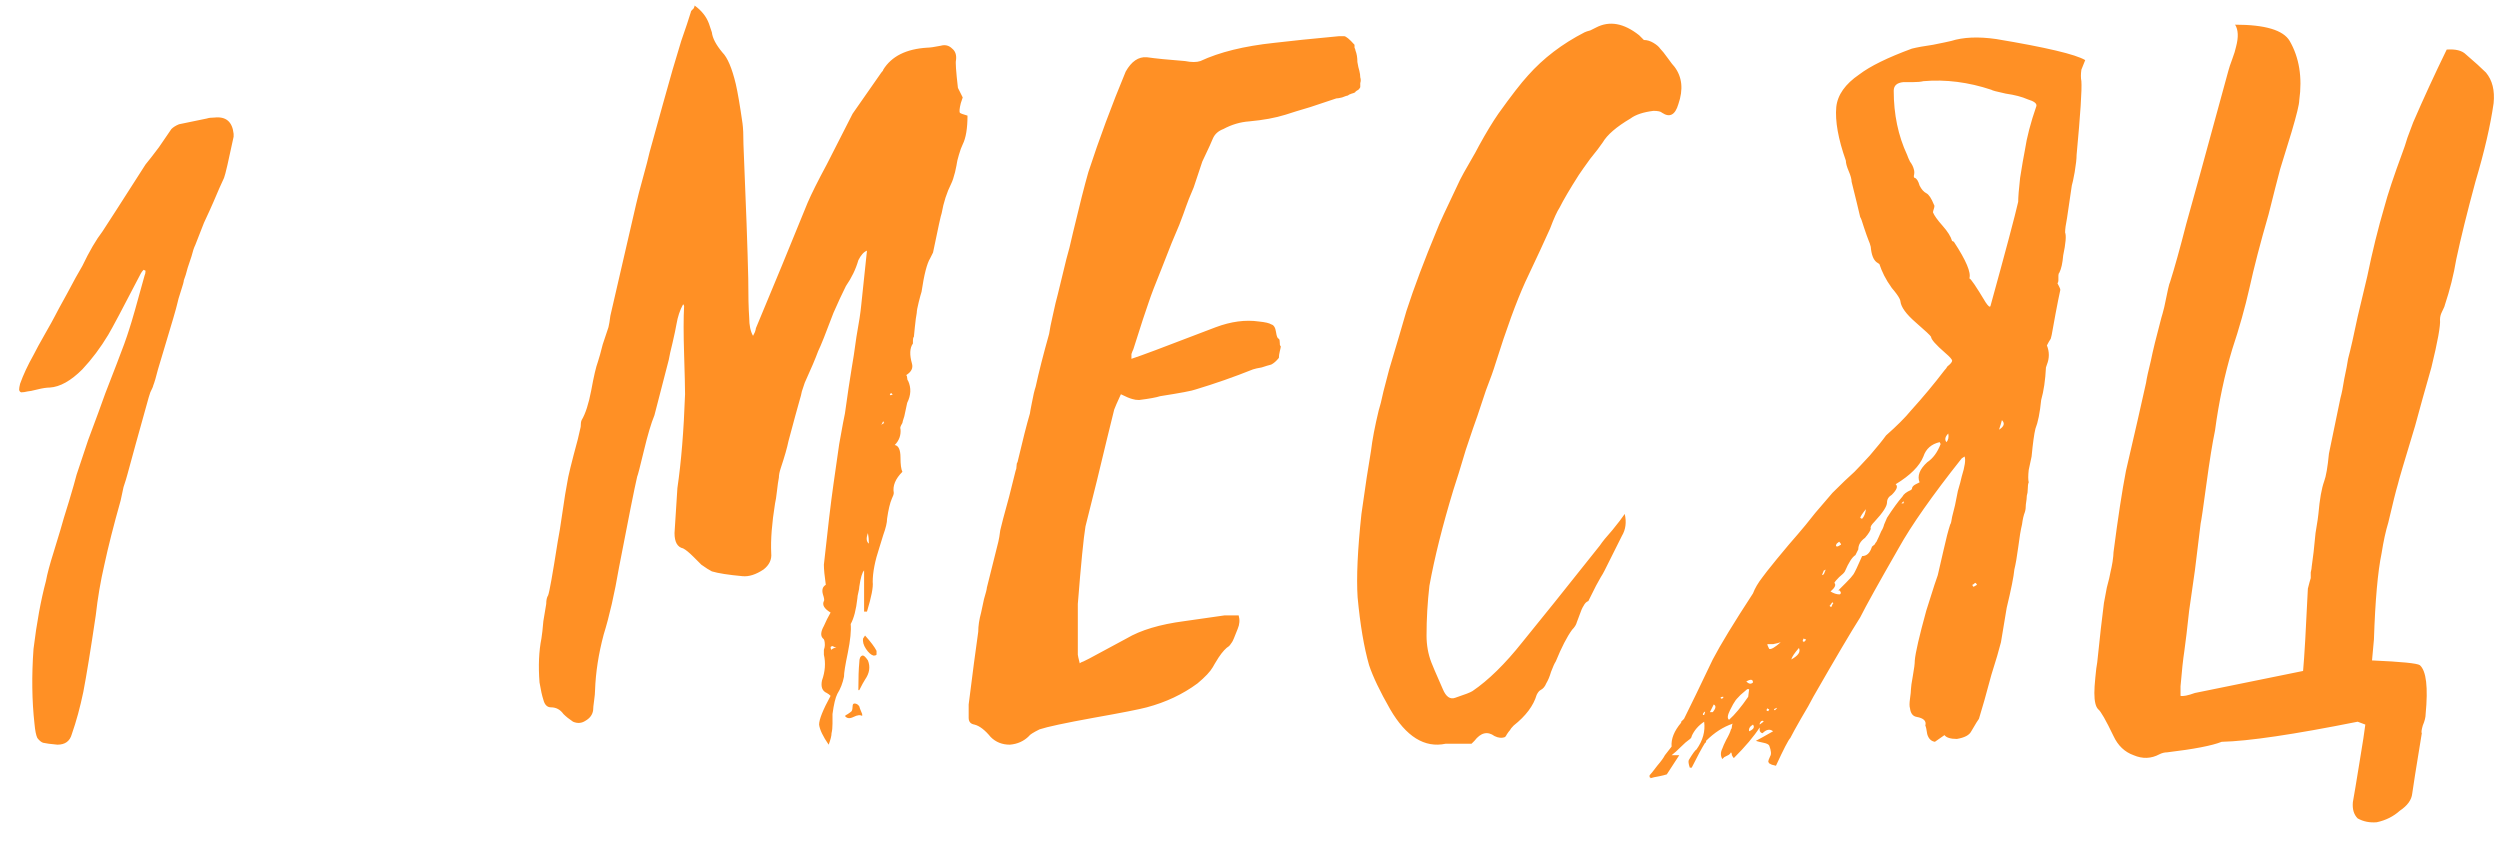 <?xml version="1.0" encoding="UTF-8"?> <svg xmlns="http://www.w3.org/2000/svg" width="47" height="16" viewBox="0 0 47 16" fill="none"><path d="M3.456 5.27C3.456 5.294 3.438 5.36 3.402 5.468C3.366 5.576 3.342 5.66 3.33 5.72C3.318 5.78 3.234 6.068 3.078 6.584C3.054 6.668 3.018 6.788 2.97 6.944C2.934 7.088 2.904 7.19 2.88 7.25C2.88 7.262 2.862 7.304 2.826 7.376C2.802 7.448 2.784 7.508 2.772 7.556C2.604 8.156 2.478 8.612 2.394 8.924C2.382 8.972 2.358 9.05 2.322 9.158C2.298 9.266 2.28 9.35 2.268 9.41C2.136 9.878 2.034 10.28 1.962 10.616C1.89 10.928 1.836 11.246 1.8 11.57C1.704 12.218 1.626 12.698 1.566 13.01C1.506 13.298 1.434 13.562 1.35 13.802C1.314 13.934 1.224 14 1.08 14C0.948 13.988 0.858 13.976 0.81 13.964C0.774 13.952 0.738 13.922 0.702 13.874C0.678 13.826 0.66 13.736 0.648 13.604C0.6 13.172 0.594 12.704 0.63 12.2C0.69 11.708 0.768 11.282 0.864 10.922C0.888 10.79 0.936 10.61 1.008 10.382C1.08 10.142 1.122 10.004 1.134 9.968C1.17 9.836 1.224 9.656 1.296 9.428C1.368 9.188 1.416 9.02 1.44 8.924L1.656 8.276C1.8 7.892 1.908 7.598 1.98 7.394C2.016 7.298 2.088 7.112 2.196 6.836C2.304 6.56 2.382 6.344 2.43 6.188C2.478 6.044 2.574 5.708 2.718 5.18C2.73 5.156 2.736 5.126 2.736 5.09L2.7 5.072C2.676 5.096 2.658 5.12 2.646 5.144C2.31 5.792 2.106 6.176 2.034 6.296C1.89 6.536 1.728 6.752 1.548 6.944C1.332 7.16 1.128 7.274 0.936 7.286C0.876 7.286 0.798 7.298 0.702 7.322C0.606 7.346 0.546 7.358 0.522 7.358C0.474 7.37 0.432 7.376 0.396 7.376C0.372 7.364 0.36 7.346 0.36 7.322C0.36 7.298 0.366 7.262 0.378 7.214C0.438 7.046 0.522 6.866 0.63 6.674C0.678 6.578 0.75 6.446 0.846 6.278C0.942 6.11 1.002 6.002 1.026 5.954C1.062 5.882 1.14 5.738 1.26 5.522C1.38 5.294 1.476 5.12 1.548 5C1.68 4.724 1.806 4.508 1.926 4.352C1.998 4.244 2.268 3.824 2.736 3.092C2.796 3.02 2.88 2.912 2.988 2.768C3.096 2.612 3.174 2.498 3.222 2.426C3.258 2.39 3.306 2.36 3.366 2.336C3.606 2.288 3.78 2.252 3.888 2.228C3.924 2.216 3.972 2.21 4.032 2.21C4.248 2.186 4.368 2.288 4.392 2.516V2.57C4.296 3.026 4.236 3.284 4.212 3.344C4.2 3.368 4.17 3.434 4.122 3.542C4.074 3.65 4.038 3.734 4.014 3.794C3.978 3.878 3.918 4.01 3.834 4.19C3.762 4.37 3.708 4.508 3.672 4.604C3.648 4.652 3.624 4.724 3.6 4.82C3.588 4.856 3.564 4.928 3.528 5.036C3.504 5.132 3.48 5.21 3.456 5.27ZM12.843 5.72C12.783 5.828 12.741 5.954 12.717 6.098C12.705 6.17 12.681 6.284 12.645 6.44C12.609 6.584 12.585 6.692 12.573 6.764C12.417 7.364 12.327 7.712 12.303 7.808C12.243 7.952 12.177 8.174 12.105 8.474C12.033 8.774 11.991 8.936 11.979 8.96C11.931 9.164 11.817 9.734 11.637 10.67C11.553 11.162 11.457 11.582 11.349 11.93C11.253 12.29 11.199 12.638 11.187 12.974C11.187 13.022 11.181 13.088 11.169 13.172C11.157 13.256 11.151 13.316 11.151 13.352C11.139 13.436 11.091 13.502 11.007 13.55C10.935 13.598 10.857 13.604 10.773 13.568C10.701 13.52 10.641 13.472 10.593 13.424C10.533 13.34 10.455 13.298 10.359 13.298C10.287 13.298 10.239 13.25 10.215 13.154C10.191 13.082 10.167 12.974 10.143 12.83C10.119 12.518 10.131 12.242 10.179 12.002C10.191 11.93 10.203 11.822 10.215 11.678C10.239 11.534 10.257 11.426 10.269 11.354C10.269 11.282 10.281 11.228 10.305 11.192C10.329 11.132 10.389 10.796 10.485 10.184C10.509 10.064 10.539 9.878 10.575 9.626C10.611 9.374 10.641 9.188 10.665 9.068C10.677 8.972 10.743 8.702 10.863 8.258C10.875 8.198 10.893 8.12 10.917 8.024C10.917 7.964 10.923 7.922 10.935 7.898C11.007 7.778 11.067 7.592 11.115 7.34C11.163 7.076 11.205 6.896 11.241 6.8C11.265 6.728 11.295 6.62 11.331 6.476C11.379 6.332 11.415 6.224 11.439 6.152C11.451 6.104 11.463 6.032 11.475 5.936C11.499 5.828 11.517 5.75 11.529 5.702C11.721 4.862 11.865 4.238 11.961 3.83C11.985 3.722 12.027 3.56 12.087 3.344C12.147 3.128 12.189 2.966 12.213 2.858C12.405 2.162 12.549 1.646 12.645 1.31C12.681 1.19 12.735 1.01 12.807 0.77C12.891 0.53 12.951 0.35 12.987 0.23C12.987 0.218 12.993 0.206 13.005 0.194C13.017 0.182 13.029 0.17 13.041 0.158C13.053 0.134 13.059 0.116 13.059 0.104C13.191 0.2 13.281 0.314 13.329 0.446L13.383 0.608C13.395 0.716 13.461 0.842 13.581 0.986C13.677 1.082 13.761 1.28 13.833 1.58C13.869 1.736 13.911 1.982 13.959 2.318C13.971 2.402 13.977 2.534 13.977 2.714C14.025 3.854 14.055 4.694 14.067 5.234C14.067 5.558 14.073 5.804 14.085 5.972C14.085 6.116 14.109 6.23 14.157 6.314C14.169 6.29 14.181 6.266 14.193 6.242C14.205 6.206 14.211 6.182 14.211 6.17C14.319 5.906 14.481 5.516 14.697 5C14.913 4.472 15.075 4.076 15.183 3.812C15.255 3.644 15.375 3.404 15.543 3.092C15.831 2.528 15.993 2.21 16.029 2.138C16.077 2.066 16.257 1.808 16.569 1.364C16.593 1.34 16.605 1.322 16.605 1.31C16.761 1.058 17.037 0.92 17.433 0.896C17.481 0.896 17.565 0.884 17.685 0.86C17.769 0.836 17.841 0.854 17.901 0.914C17.961 0.962 17.985 1.034 17.973 1.13C17.961 1.166 17.973 1.34 18.009 1.652L18.099 1.832L18.063 1.94C18.039 2.036 18.033 2.096 18.045 2.12C18.057 2.132 18.105 2.15 18.189 2.174C18.189 2.414 18.159 2.594 18.099 2.714C18.075 2.762 18.051 2.828 18.027 2.912C18.003 2.996 17.991 3.044 17.991 3.056C17.991 3.068 17.979 3.128 17.955 3.236C17.931 3.332 17.907 3.404 17.883 3.452C17.799 3.62 17.739 3.806 17.703 4.01C17.691 4.034 17.637 4.28 17.541 4.748L17.487 4.856C17.427 4.952 17.373 5.162 17.325 5.486C17.313 5.522 17.295 5.588 17.271 5.684C17.247 5.78 17.235 5.846 17.235 5.882C17.223 5.942 17.211 6.032 17.199 6.152C17.187 6.26 17.181 6.32 17.181 6.332C17.169 6.344 17.163 6.368 17.163 6.404C17.163 6.428 17.163 6.446 17.163 6.458C17.103 6.542 17.097 6.668 17.145 6.836C17.169 6.92 17.133 6.992 17.037 7.052C17.049 7.064 17.055 7.082 17.055 7.106C17.055 7.13 17.061 7.148 17.073 7.16C17.133 7.292 17.127 7.43 17.055 7.574C17.031 7.694 17.013 7.778 17.001 7.826C16.977 7.898 16.965 7.94 16.965 7.952C16.929 8.012 16.917 8.048 16.929 8.06C16.941 8.18 16.905 8.282 16.821 8.366C16.893 8.378 16.929 8.456 16.929 8.6C16.929 8.732 16.941 8.822 16.965 8.87C16.833 9.002 16.779 9.134 16.803 9.266C16.803 9.29 16.791 9.326 16.767 9.374C16.731 9.458 16.701 9.584 16.677 9.752C16.677 9.824 16.653 9.926 16.605 10.058C16.569 10.178 16.545 10.256 16.533 10.292C16.449 10.544 16.407 10.76 16.407 10.94C16.419 11.036 16.383 11.222 16.299 11.498H16.245V11.12V10.724C16.209 10.76 16.179 10.862 16.155 11.03C16.155 11.054 16.149 11.09 16.137 11.138C16.125 11.186 16.119 11.222 16.119 11.246C16.095 11.462 16.053 11.624 15.993 11.732C16.005 11.852 15.987 12.032 15.939 12.272C15.891 12.5 15.867 12.65 15.867 12.722C15.843 12.842 15.801 12.95 15.741 13.046C15.705 13.118 15.675 13.244 15.651 13.424C15.651 13.46 15.651 13.52 15.651 13.604C15.651 13.676 15.645 13.736 15.633 13.784C15.633 13.832 15.615 13.904 15.579 14C15.471 13.844 15.411 13.718 15.399 13.622C15.399 13.526 15.471 13.346 15.615 13.082C15.591 13.058 15.567 13.04 15.543 13.028C15.459 12.992 15.429 12.914 15.453 12.794C15.513 12.626 15.525 12.464 15.489 12.308C15.489 12.284 15.489 12.254 15.489 12.218C15.501 12.182 15.507 12.152 15.507 12.128C15.507 12.056 15.495 12.014 15.471 12.002C15.423 11.954 15.429 11.876 15.489 11.768C15.525 11.684 15.567 11.6 15.615 11.516C15.495 11.444 15.453 11.372 15.489 11.3C15.501 11.288 15.495 11.246 15.471 11.174C15.447 11.09 15.465 11.03 15.525 10.994C15.501 10.826 15.489 10.7 15.489 10.616C15.561 9.944 15.621 9.44 15.669 9.104C15.693 8.936 15.729 8.684 15.777 8.348C15.837 8.012 15.873 7.82 15.885 7.772C15.933 7.424 15.975 7.142 16.011 6.926C16.035 6.794 16.065 6.596 16.101 6.332C16.149 6.068 16.179 5.87 16.191 5.738L16.299 4.712C16.239 4.736 16.185 4.796 16.137 4.892C16.089 5.06 16.011 5.222 15.903 5.378C15.831 5.522 15.753 5.69 15.669 5.882C15.525 6.266 15.429 6.506 15.381 6.602C15.333 6.734 15.249 6.932 15.129 7.196C15.117 7.232 15.099 7.286 15.075 7.358C15.063 7.418 15.051 7.466 15.039 7.502C14.991 7.67 14.919 7.934 14.823 8.294C14.799 8.414 14.751 8.582 14.679 8.798C14.655 8.87 14.643 8.93 14.643 8.978C14.631 9.038 14.619 9.122 14.607 9.23C14.595 9.338 14.583 9.416 14.571 9.464C14.511 9.836 14.487 10.148 14.499 10.4C14.511 10.52 14.463 10.622 14.355 10.706C14.211 10.802 14.079 10.844 13.959 10.832C13.695 10.808 13.503 10.778 13.383 10.742C13.335 10.718 13.269 10.676 13.185 10.616C13.113 10.544 13.065 10.496 13.041 10.472C12.957 10.388 12.891 10.334 12.843 10.31C12.735 10.286 12.681 10.19 12.681 10.022C12.717 9.47 12.735 9.188 12.735 9.176C12.807 8.684 12.855 8.096 12.879 7.412C12.879 7.292 12.873 7.04 12.861 6.656C12.849 6.272 12.849 5.972 12.861 5.756C12.861 5.744 12.855 5.732 12.843 5.72ZM16.317 10.022C16.281 10.118 16.287 10.184 16.335 10.22C16.335 10.148 16.329 10.082 16.317 10.022ZM15.723 12.164C15.711 12.164 15.699 12.164 15.687 12.164L15.651 12.146C15.639 12.146 15.627 12.152 15.615 12.164C15.615 12.188 15.621 12.206 15.633 12.218C15.633 12.206 15.663 12.188 15.723 12.164ZM16.569 7.988C16.581 7.976 16.599 7.964 16.623 7.952C16.611 7.94 16.605 7.928 16.605 7.916L16.569 7.988ZM16.767 7.394C16.743 7.394 16.731 7.4 16.731 7.412V7.43C16.755 7.43 16.773 7.424 16.785 7.412C16.773 7.412 16.767 7.406 16.767 7.394ZM16.137 12.974C16.137 12.746 16.143 12.572 16.155 12.452C16.155 12.38 16.173 12.338 16.209 12.326C16.233 12.314 16.269 12.344 16.317 12.416C16.365 12.536 16.347 12.656 16.263 12.776C16.239 12.812 16.203 12.878 16.155 12.974H16.137ZM16.263 11.948C16.371 12.068 16.443 12.164 16.479 12.236V12.308C16.467 12.32 16.449 12.326 16.425 12.326C16.377 12.314 16.329 12.272 16.281 12.2C16.233 12.128 16.215 12.062 16.227 12.002L16.263 11.948ZM16.209 13.46C16.173 13.436 16.119 13.442 16.047 13.478C15.975 13.514 15.921 13.508 15.885 13.46C15.897 13.448 15.915 13.436 15.939 13.424C15.975 13.4 15.999 13.382 16.011 13.37C16.023 13.346 16.029 13.316 16.029 13.28C16.029 13.244 16.041 13.226 16.065 13.226C16.101 13.226 16.131 13.244 16.155 13.28C16.155 13.292 16.173 13.34 16.209 13.424V13.46ZM24.061 6.458V6.476C24.061 6.488 24.067 6.5 24.079 6.512C24.079 6.524 24.073 6.554 24.061 6.602C24.049 6.65 24.043 6.692 24.043 6.728C23.995 6.788 23.947 6.83 23.899 6.854C23.851 6.866 23.791 6.884 23.719 6.908C23.647 6.92 23.593 6.932 23.557 6.944C23.197 7.088 22.837 7.214 22.477 7.322C22.417 7.346 22.195 7.388 21.811 7.448C21.739 7.472 21.607 7.496 21.415 7.52C21.367 7.52 21.325 7.514 21.289 7.502C21.241 7.49 21.169 7.46 21.073 7.412C21.001 7.568 20.959 7.664 20.947 7.7C20.875 7.988 20.767 8.432 20.623 9.032L20.407 9.896C20.371 10.112 20.323 10.598 20.263 11.354V11.984V12.308C20.263 12.32 20.275 12.374 20.299 12.47C20.311 12.458 20.335 12.446 20.371 12.434C20.419 12.41 20.455 12.392 20.479 12.38L21.181 12.002C21.445 11.846 21.805 11.738 22.261 11.678L23.017 11.57H23.287C23.311 11.654 23.305 11.738 23.269 11.822C23.209 11.978 23.173 12.062 23.161 12.074C23.137 12.11 23.119 12.134 23.107 12.146C23.047 12.182 22.981 12.254 22.909 12.362C22.849 12.458 22.813 12.518 22.801 12.542C22.753 12.626 22.657 12.728 22.513 12.848C22.237 13.052 21.919 13.202 21.559 13.298C21.427 13.334 21.091 13.4 20.551 13.496C20.023 13.592 19.687 13.664 19.543 13.712C19.423 13.772 19.357 13.814 19.345 13.838C19.249 13.934 19.129 13.988 18.985 14C18.841 14 18.721 13.952 18.625 13.856C18.517 13.724 18.415 13.646 18.319 13.622C18.247 13.61 18.211 13.568 18.211 13.496V13.244C18.283 12.668 18.343 12.212 18.391 11.876C18.391 11.768 18.409 11.648 18.445 11.516C18.457 11.456 18.475 11.372 18.499 11.264C18.535 11.144 18.553 11.072 18.553 11.048L18.769 10.184C18.781 10.136 18.793 10.064 18.805 9.968C18.829 9.872 18.847 9.8 18.859 9.752C18.931 9.5 19.009 9.2 19.093 8.852C19.105 8.828 19.111 8.798 19.111 8.762C19.111 8.726 19.117 8.702 19.129 8.69C19.225 8.282 19.303 7.976 19.363 7.772C19.363 7.76 19.375 7.694 19.399 7.574C19.423 7.442 19.447 7.34 19.471 7.268C19.531 6.992 19.615 6.662 19.723 6.278C19.735 6.194 19.759 6.074 19.795 5.918C19.831 5.75 19.861 5.624 19.885 5.54C19.921 5.384 19.975 5.162 20.047 4.874C20.083 4.754 20.125 4.586 20.173 4.37C20.293 3.866 20.389 3.488 20.461 3.236C20.665 2.612 20.899 1.982 21.163 1.346C21.271 1.154 21.403 1.064 21.559 1.076C21.727 1.1 21.967 1.124 22.279 1.148C22.399 1.172 22.495 1.172 22.567 1.148C22.927 0.98 23.389 0.866 23.953 0.806C24.253 0.77 24.661 0.728 25.177 0.68H25.267C25.303 0.68 25.369 0.734 25.465 0.842C25.465 0.854 25.465 0.872 25.465 0.896C25.477 0.92 25.483 0.938 25.483 0.95C25.507 1.01 25.519 1.082 25.519 1.166C25.531 1.238 25.543 1.292 25.555 1.328C25.567 1.376 25.573 1.418 25.573 1.454C25.585 1.49 25.585 1.526 25.573 1.562C25.573 1.586 25.573 1.61 25.573 1.634C25.573 1.646 25.561 1.664 25.537 1.688C25.513 1.7 25.495 1.712 25.483 1.724C25.483 1.736 25.459 1.748 25.411 1.76C25.375 1.772 25.351 1.784 25.339 1.796C25.327 1.796 25.291 1.808 25.231 1.832C25.183 1.844 25.147 1.85 25.123 1.85C25.015 1.886 24.853 1.94 24.637 2.012C24.433 2.072 24.277 2.12 24.169 2.156C23.977 2.216 23.749 2.258 23.485 2.282C23.317 2.294 23.155 2.342 22.999 2.426C22.903 2.462 22.837 2.522 22.801 2.606C22.789 2.642 22.723 2.786 22.603 3.038L22.441 3.524C22.369 3.692 22.321 3.812 22.297 3.884C22.273 3.956 22.231 4.07 22.171 4.226C22.111 4.37 22.063 4.484 22.027 4.568C22.003 4.628 21.937 4.796 21.829 5.072C21.721 5.336 21.643 5.54 21.595 5.684C21.547 5.816 21.451 6.11 21.307 6.566C21.295 6.59 21.283 6.62 21.271 6.656C21.271 6.692 21.271 6.722 21.271 6.746C21.379 6.71 21.529 6.656 21.721 6.584L22.855 6.152C23.143 6.044 23.413 6.008 23.665 6.044C23.785 6.056 23.863 6.074 23.899 6.098C23.947 6.11 23.977 6.158 23.989 6.242C24.001 6.326 24.019 6.368 24.043 6.368C24.055 6.38 24.061 6.41 24.061 6.458ZM30.545 9.662C30.581 9.818 30.563 9.956 30.491 10.076L30.167 10.724C30.143 10.772 30.119 10.814 30.095 10.85C30.083 10.874 30.053 10.928 30.005 11.012C29.969 11.084 29.939 11.144 29.915 11.192L29.861 11.3C29.825 11.312 29.795 11.342 29.771 11.39C29.747 11.426 29.723 11.48 29.699 11.552C29.675 11.612 29.657 11.66 29.645 11.696C29.633 11.744 29.603 11.792 29.555 11.84C29.459 11.972 29.357 12.17 29.249 12.434C29.225 12.47 29.195 12.536 29.159 12.632C29.135 12.716 29.105 12.788 29.069 12.848C29.045 12.908 29.009 12.95 28.961 12.974C28.937 12.986 28.913 13.016 28.889 13.064C28.829 13.268 28.685 13.46 28.457 13.64C28.421 13.676 28.397 13.706 28.385 13.73C28.373 13.742 28.355 13.766 28.331 13.802C28.319 13.826 28.307 13.844 28.295 13.856C28.235 13.88 28.169 13.874 28.097 13.838C27.965 13.742 27.839 13.772 27.719 13.928L27.665 13.982H27.287H27.179C26.783 14.066 26.435 13.85 26.135 13.334C25.943 12.998 25.811 12.722 25.739 12.506C25.643 12.17 25.571 11.744 25.523 11.228C25.499 10.856 25.523 10.334 25.595 9.662C25.667 9.146 25.727 8.75 25.775 8.474C25.799 8.27 25.847 8.018 25.919 7.718C25.943 7.646 25.973 7.526 26.009 7.358C26.057 7.178 26.093 7.04 26.117 6.944C26.261 6.464 26.369 6.098 26.441 5.846C26.585 5.402 26.777 4.892 27.017 4.316C27.041 4.244 27.185 3.932 27.449 3.38C27.485 3.308 27.545 3.2 27.629 3.056C27.713 2.912 27.773 2.804 27.809 2.732C27.941 2.492 28.061 2.294 28.169 2.138C28.409 1.802 28.595 1.562 28.727 1.418C29.015 1.094 29.369 0.824 29.789 0.608C29.813 0.596 29.849 0.584 29.897 0.572C29.945 0.548 29.981 0.53 30.005 0.518C30.257 0.386 30.527 0.434 30.815 0.662L30.905 0.752C30.965 0.752 31.025 0.77 31.085 0.806C31.145 0.842 31.187 0.878 31.211 0.914C31.247 0.95 31.295 1.01 31.355 1.094C31.415 1.178 31.457 1.232 31.481 1.256C31.625 1.448 31.649 1.682 31.553 1.958C31.493 2.162 31.391 2.216 31.247 2.12C31.223 2.096 31.169 2.084 31.085 2.084C30.893 2.108 30.749 2.156 30.653 2.228C30.389 2.384 30.215 2.534 30.131 2.678C30.083 2.75 30.005 2.852 29.897 2.984C29.801 3.116 29.729 3.218 29.681 3.29C29.513 3.554 29.393 3.758 29.321 3.902C29.273 3.974 29.213 4.106 29.141 4.298C29.045 4.514 28.889 4.85 28.673 5.306C28.505 5.678 28.319 6.188 28.115 6.836C28.079 6.956 28.019 7.124 27.935 7.34C27.863 7.556 27.809 7.718 27.773 7.826C27.737 7.922 27.665 8.132 27.557 8.456C27.461 8.78 27.383 9.032 27.323 9.212C27.119 9.884 26.969 10.484 26.873 11.012C26.837 11.324 26.819 11.636 26.819 11.948C26.819 12.128 26.849 12.296 26.909 12.452C26.921 12.488 26.993 12.656 27.125 12.956C27.185 13.1 27.263 13.154 27.359 13.118C27.539 13.058 27.647 13.016 27.683 12.992C27.983 12.788 28.295 12.482 28.619 12.074C28.943 11.678 29.429 11.072 30.077 10.256C30.125 10.184 30.203 10.088 30.311 9.968C30.419 9.836 30.497 9.734 30.545 9.662ZM31.192 14.594C31.12 14.606 31.066 14.618 31.03 14.63C31.03 14.618 31.024 14.612 31.012 14.612V14.576C31.036 14.552 31.084 14.492 31.156 14.396C31.228 14.312 31.276 14.246 31.3 14.198L31.426 14.036C31.414 13.892 31.474 13.742 31.606 13.586V13.568C31.63 13.544 31.648 13.526 31.66 13.514C31.78 13.274 31.96 12.902 32.2 12.398C32.344 12.122 32.596 11.708 32.956 11.156C32.992 11.06 33.052 10.958 33.136 10.85C33.16 10.814 33.25 10.7 33.406 10.508C33.574 10.304 33.706 10.148 33.802 10.04C33.886 9.944 33.994 9.812 34.126 9.644C34.27 9.476 34.378 9.35 34.45 9.266C34.618 9.098 34.756 8.966 34.864 8.87C34.912 8.822 35.008 8.72 35.152 8.564C35.296 8.396 35.398 8.27 35.458 8.186C35.662 8.006 35.818 7.85 35.926 7.718C36.154 7.466 36.364 7.214 36.556 6.962C36.58 6.938 36.598 6.914 36.61 6.89C36.67 6.842 36.7 6.806 36.7 6.782C36.7 6.758 36.658 6.71 36.574 6.638C36.394 6.482 36.304 6.38 36.304 6.332C36.292 6.308 36.196 6.218 36.016 6.062C35.836 5.906 35.74 5.774 35.728 5.666C35.728 5.654 35.722 5.636 35.71 5.612C35.686 5.564 35.638 5.498 35.566 5.414C35.506 5.33 35.458 5.252 35.422 5.18C35.386 5.108 35.356 5.036 35.332 4.964L35.278 4.928C35.218 4.88 35.182 4.784 35.17 4.64C35.158 4.592 35.146 4.556 35.134 4.532C35.11 4.472 35.08 4.388 35.044 4.28C35.008 4.16 34.984 4.094 34.972 4.082C34.936 3.926 34.882 3.704 34.81 3.416C34.81 3.368 34.792 3.302 34.756 3.218C34.72 3.134 34.702 3.068 34.702 3.02C34.558 2.612 34.498 2.276 34.522 2.012C34.546 1.784 34.69 1.58 34.954 1.4C35.158 1.244 35.488 1.082 35.944 0.914C36.04 0.89 36.172 0.866 36.34 0.842C36.52 0.806 36.634 0.782 36.682 0.77C36.91 0.698 37.192 0.686 37.528 0.734C38.464 0.89 39.022 1.022 39.202 1.13L39.13 1.31C39.118 1.394 39.118 1.466 39.13 1.526C39.142 1.682 39.112 2.144 39.04 2.912C39.04 2.984 39.028 3.092 39.004 3.236C38.98 3.368 38.962 3.452 38.95 3.488C38.902 3.824 38.872 4.028 38.86 4.1C38.836 4.22 38.824 4.31 38.824 4.37C38.848 4.43 38.836 4.574 38.788 4.802C38.776 4.946 38.752 5.054 38.716 5.126C38.704 5.138 38.698 5.156 38.698 5.18C38.698 5.204 38.698 5.234 38.698 5.27C38.698 5.294 38.692 5.312 38.68 5.324C38.692 5.348 38.704 5.372 38.716 5.396C38.728 5.42 38.734 5.438 38.734 5.45C38.71 5.558 38.68 5.708 38.644 5.9C38.608 6.092 38.584 6.224 38.572 6.296L38.554 6.368C38.53 6.404 38.506 6.446 38.482 6.494C38.53 6.614 38.53 6.734 38.482 6.854L38.464 6.908C38.452 7.148 38.422 7.352 38.374 7.52C38.35 7.76 38.314 7.94 38.266 8.06C38.242 8.156 38.218 8.33 38.194 8.582C38.182 8.642 38.164 8.726 38.14 8.834C38.128 8.942 38.128 9.02 38.14 9.068C38.128 9.092 38.122 9.134 38.122 9.194C38.122 9.242 38.116 9.284 38.104 9.32C38.104 9.356 38.098 9.41 38.086 9.482C38.086 9.542 38.08 9.59 38.068 9.626C38.044 9.686 38.026 9.764 38.014 9.86C37.99 9.956 37.966 10.1 37.942 10.292C37.918 10.472 37.894 10.61 37.87 10.706C37.858 10.838 37.81 11.078 37.726 11.426C37.714 11.498 37.696 11.606 37.672 11.75C37.648 11.894 37.63 12.002 37.618 12.074C37.582 12.218 37.522 12.422 37.438 12.686C37.342 13.046 37.264 13.322 37.204 13.514C37.192 13.526 37.144 13.604 37.06 13.748C37.024 13.82 36.934 13.868 36.79 13.892C36.67 13.892 36.592 13.868 36.556 13.82L36.376 13.946C36.304 13.934 36.256 13.886 36.232 13.802C36.22 13.718 36.208 13.664 36.196 13.64C36.22 13.556 36.166 13.502 36.034 13.478C35.962 13.466 35.92 13.412 35.908 13.316C35.896 13.28 35.896 13.22 35.908 13.136C35.92 13.052 35.926 12.992 35.926 12.956C35.926 12.92 35.938 12.836 35.962 12.704C35.986 12.572 35.998 12.476 35.998 12.416C36.01 12.272 36.082 11.96 36.214 11.48C36.346 11.06 36.418 10.838 36.43 10.814C36.454 10.706 36.49 10.55 36.538 10.346C36.586 10.13 36.628 9.968 36.664 9.86C36.676 9.848 36.688 9.8 36.7 9.716C36.724 9.62 36.742 9.548 36.754 9.5C36.766 9.44 36.784 9.35 36.808 9.23C36.844 9.11 36.868 9.02 36.88 8.96C36.94 8.768 36.958 8.642 36.934 8.582L36.88 8.618C36.328 9.314 35.932 9.878 35.692 10.31C35.32 10.958 35.08 11.39 34.972 11.606C34.804 11.87 34.51 12.368 34.09 13.1C34.042 13.196 33.964 13.334 33.856 13.514C33.76 13.682 33.694 13.802 33.658 13.874C33.622 13.91 33.532 14.084 33.388 14.396C33.328 14.384 33.292 14.372 33.28 14.36C33.268 14.36 33.256 14.348 33.244 14.324C33.244 14.3 33.256 14.264 33.28 14.216C33.304 14.18 33.298 14.114 33.262 14.018C33.25 13.994 33.214 13.976 33.154 13.964C33.094 13.952 33.046 13.94 33.01 13.928C33.058 13.904 33.166 13.844 33.334 13.748C33.274 13.7 33.208 13.712 33.136 13.784C33.124 13.784 33.112 13.778 33.1 13.766C33.088 13.754 33.082 13.742 33.082 13.73C33.082 13.718 33.082 13.7 33.082 13.676C32.974 13.844 32.812 14.036 32.596 14.252C32.584 14.24 32.572 14.222 32.56 14.198C32.56 14.174 32.554 14.156 32.542 14.144C32.53 14.168 32.512 14.186 32.488 14.198C32.464 14.21 32.44 14.222 32.416 14.234C32.404 14.246 32.392 14.258 32.38 14.27C32.344 14.21 32.344 14.144 32.38 14.072C32.392 14.036 32.416 13.982 32.452 13.91C32.5 13.826 32.53 13.76 32.542 13.712C32.554 13.7 32.56 13.682 32.56 13.658C32.56 13.634 32.566 13.616 32.578 13.604C32.398 13.664 32.23 13.772 32.074 13.928V13.946C32.074 13.958 32.068 13.964 32.056 13.964C31.996 14.06 31.912 14.216 31.804 14.432H31.768C31.744 14.36 31.738 14.312 31.75 14.288C31.822 14.168 31.87 14.102 31.894 14.09C32.014 13.922 32.062 13.748 32.038 13.568C31.93 13.64 31.852 13.73 31.804 13.838C31.804 13.862 31.786 13.886 31.75 13.91C31.714 13.934 31.666 13.976 31.606 14.036C31.534 14.108 31.474 14.162 31.426 14.198H31.57L31.336 14.558C31.3 14.57 31.252 14.582 31.192 14.594ZM36.358 3.92C36.346 3.956 36.34 3.98 36.34 3.992C36.364 4.052 36.424 4.136 36.52 4.244C36.616 4.352 36.676 4.448 36.7 4.532C36.712 4.532 36.724 4.538 36.736 4.55C36.964 4.898 37.06 5.126 37.024 5.234C37.048 5.234 37.15 5.384 37.33 5.684C37.378 5.756 37.408 5.78 37.42 5.756C37.708 4.712 37.882 4.058 37.942 3.794C37.942 3.71 37.954 3.56 37.978 3.344C38.014 3.116 38.044 2.942 38.068 2.822C38.104 2.582 38.176 2.306 38.284 1.994C38.296 1.946 38.242 1.904 38.122 1.868C38.014 1.82 37.876 1.784 37.708 1.76C37.54 1.724 37.45 1.7 37.438 1.688C37.006 1.544 36.58 1.49 36.16 1.526C36.112 1.538 36.046 1.544 35.962 1.544C35.878 1.544 35.818 1.544 35.782 1.544C35.662 1.556 35.602 1.61 35.602 1.706C35.602 2.15 35.686 2.552 35.854 2.912C35.866 2.948 35.884 2.99 35.908 3.038C35.944 3.086 35.968 3.134 35.98 3.182C35.992 3.218 35.992 3.26 35.98 3.308C35.98 3.332 35.986 3.344 35.998 3.344C36.034 3.356 36.064 3.404 36.088 3.488C36.124 3.56 36.166 3.608 36.214 3.632C36.262 3.656 36.31 3.728 36.358 3.848C36.37 3.86 36.37 3.884 36.358 3.92ZM36.016 9.104L36.088 9.068C36.04 8.948 36.088 8.822 36.232 8.69C36.34 8.618 36.424 8.504 36.484 8.348L36.466 8.312C36.31 8.348 36.208 8.438 36.16 8.582C36.088 8.762 35.914 8.936 35.638 9.104C35.686 9.14 35.662 9.206 35.566 9.302C35.506 9.338 35.476 9.386 35.476 9.446C35.476 9.518 35.398 9.638 35.242 9.806C35.182 9.866 35.158 9.908 35.17 9.932C35.17 9.968 35.134 10.028 35.062 10.112C34.978 10.172 34.936 10.244 34.936 10.328L34.882 10.436C34.822 10.472 34.756 10.574 34.684 10.742C34.672 10.766 34.636 10.802 34.576 10.85C34.528 10.898 34.498 10.934 34.486 10.958C34.522 10.994 34.498 11.048 34.414 11.12C34.474 11.156 34.528 11.174 34.576 11.174C34.588 11.174 34.594 11.174 34.594 11.174C34.594 11.162 34.6 11.156 34.612 11.156C34.6 11.108 34.582 11.09 34.558 11.102C34.594 11.066 34.642 11.018 34.702 10.958C34.774 10.886 34.822 10.832 34.846 10.796C34.87 10.76 34.924 10.646 35.008 10.454C35.092 10.454 35.152 10.4 35.188 10.292C35.188 10.28 35.206 10.262 35.242 10.238C35.254 10.214 35.266 10.196 35.278 10.184C35.302 10.136 35.332 10.07 35.368 9.986C35.392 9.95 35.41 9.908 35.422 9.86C35.446 9.8 35.464 9.758 35.476 9.734C35.584 9.566 35.68 9.434 35.764 9.338C35.788 9.29 35.842 9.248 35.926 9.212L35.944 9.194C35.944 9.158 35.968 9.128 36.016 9.104ZM32.524 13.352C32.476 13.448 32.47 13.508 32.506 13.532C32.614 13.436 32.734 13.292 32.866 13.1C32.866 13.088 32.872 13.04 32.884 12.956H32.848C32.836 12.968 32.794 13.004 32.722 13.064C32.662 13.124 32.626 13.166 32.614 13.19C32.602 13.202 32.572 13.256 32.524 13.352ZM33.334 12.11C33.286 12.11 33.25 12.11 33.226 12.11C33.226 12.122 33.232 12.14 33.244 12.164L33.262 12.2C33.298 12.212 33.37 12.17 33.478 12.074C33.442 12.086 33.394 12.098 33.334 12.11ZM33.82 12.182C33.736 12.278 33.688 12.35 33.676 12.398C33.808 12.326 33.856 12.254 33.82 12.182ZM37.636 7.898C37.624 7.946 37.606 8.006 37.582 8.078C37.678 8.018 37.696 7.958 37.636 7.898ZM32.2 13.388C32.26 13.316 32.266 13.268 32.218 13.244L32.146 13.388H32.2ZM34.972 9.734C34.984 9.746 34.996 9.752 35.008 9.752C35.044 9.716 35.068 9.656 35.08 9.572C35.02 9.644 34.984 9.698 34.972 9.734ZM34.612 10.238C34.612 10.226 34.6 10.208 34.576 10.184C34.54 10.208 34.522 10.226 34.522 10.238C34.51 10.262 34.516 10.274 34.54 10.274C34.552 10.274 34.576 10.262 34.612 10.238ZM36.592 8.312C36.628 8.276 36.64 8.222 36.628 8.15C36.568 8.21 36.556 8.264 36.592 8.312ZM32.884 13.748C32.968 13.712 32.992 13.67 32.956 13.622C32.896 13.658 32.872 13.7 32.884 13.748ZM32.83 12.812C32.878 12.86 32.92 12.866 32.956 12.83C32.956 12.77 32.914 12.764 32.83 12.812ZM34.324 10.706C34.312 10.718 34.3 10.724 34.288 10.724L34.252 10.814L34.288 10.796L34.324 10.706ZM37.132 10.958C37.108 10.982 37.09 10.994 37.078 10.994L37.096 11.03C37.108 11.03 37.132 11.018 37.168 10.994C37.156 10.97 37.144 10.958 37.132 10.958ZM34.414 11.408H34.432C34.444 11.372 34.456 11.348 34.468 11.336C34.456 11.336 34.45 11.33 34.45 11.318C34.426 11.354 34.408 11.378 34.396 11.39L34.414 11.408ZM33.226 13.316L33.208 13.352C33.22 13.364 33.232 13.37 33.244 13.37L33.262 13.334C33.25 13.334 33.238 13.328 33.226 13.316ZM32.02 13.442H32.038L32.056 13.388C32.056 13.376 32.05 13.376 32.038 13.388C32.014 13.412 32.008 13.43 32.02 13.442ZM33.91 12.002L33.892 12.038C33.892 12.05 33.892 12.056 33.892 12.056C33.904 12.056 33.91 12.062 33.91 12.074L33.946 12.038C33.958 12.026 33.958 12.02 33.946 12.02C33.934 12.02 33.922 12.014 33.91 12.002ZM32.344 13.118L32.362 13.136C32.374 13.136 32.386 13.13 32.398 13.118V13.1H32.38C32.368 13.1 32.356 13.106 32.344 13.118ZM33.082 13.604V13.622L33.154 13.568C33.154 13.556 33.148 13.55 33.136 13.55C33.124 13.55 33.112 13.556 33.1 13.568L33.082 13.604ZM33.388 13.316C33.376 13.316 33.364 13.322 33.352 13.334C33.352 13.346 33.358 13.352 33.37 13.352L33.406 13.316C33.406 13.304 33.4 13.304 33.388 13.316ZM35.746 9.464H35.782L35.8 9.446C35.788 9.446 35.782 9.446 35.782 9.446C35.794 9.434 35.794 9.428 35.782 9.428C35.77 9.44 35.758 9.452 35.746 9.464ZM44.63 12.02L44.594 12.416C45.146 12.44 45.446 12.47 45.494 12.506C45.614 12.614 45.65 12.92 45.602 13.424C45.602 13.484 45.584 13.556 45.548 13.64C45.524 13.724 45.518 13.772 45.53 13.784C45.422 14.444 45.362 14.822 45.35 14.918C45.338 15.038 45.26 15.146 45.116 15.242C44.996 15.35 44.852 15.422 44.684 15.458C44.552 15.47 44.432 15.446 44.324 15.386C44.252 15.314 44.222 15.212 44.234 15.08C44.258 14.948 44.3 14.696 44.36 14.324C44.42 13.964 44.456 13.73 44.468 13.622L44.324 13.568C43.124 13.808 42.272 13.934 41.768 13.946C41.588 14.018 41.246 14.084 40.742 14.144C40.694 14.144 40.646 14.156 40.598 14.18C40.442 14.264 40.28 14.27 40.112 14.198C39.944 14.138 39.818 14.018 39.734 13.838C39.59 13.538 39.494 13.37 39.446 13.334C39.398 13.286 39.374 13.184 39.374 13.028C39.374 12.956 39.38 12.86 39.392 12.74C39.404 12.608 39.416 12.512 39.428 12.452C39.476 11.984 39.518 11.612 39.554 11.336C39.566 11.276 39.584 11.18 39.608 11.048C39.644 10.916 39.668 10.814 39.68 10.742C39.692 10.694 39.704 10.634 39.716 10.562C39.728 10.478 39.734 10.418 39.734 10.382C39.818 9.734 39.896 9.224 39.968 8.852C40.016 8.636 40.088 8.324 40.184 7.916C40.28 7.496 40.334 7.256 40.346 7.196C40.358 7.112 40.388 6.974 40.436 6.782C40.472 6.602 40.538 6.332 40.634 5.972C40.646 5.936 40.664 5.87 40.688 5.774C40.748 5.474 40.784 5.318 40.796 5.306C40.88 5.042 40.982 4.676 41.102 4.208C41.234 3.728 41.324 3.404 41.372 3.236C41.444 2.972 41.618 2.336 41.894 1.328C41.906 1.28 41.93 1.208 41.966 1.112C42.002 1.016 42.026 0.938 42.038 0.878C42.086 0.698 42.08 0.56 42.02 0.464C42.584 0.464 42.926 0.566 43.046 0.77C43.226 1.082 43.286 1.454 43.226 1.886C43.226 1.958 43.178 2.156 43.082 2.48L42.866 3.182C42.818 3.362 42.746 3.644 42.65 4.028C42.494 4.568 42.374 5.03 42.29 5.414C42.206 5.786 42.098 6.17 41.966 6.566C41.822 7.046 41.714 7.556 41.642 8.096C41.594 8.324 41.54 8.66 41.48 9.104C41.42 9.548 41.384 9.794 41.372 9.842C41.348 10.046 41.312 10.34 41.264 10.724C41.24 10.892 41.204 11.144 41.156 11.48C41.12 11.816 41.09 12.068 41.066 12.236C41.042 12.392 41.018 12.614 40.994 12.902V13.082C41.042 13.094 41.132 13.076 41.264 13.028L43.298 12.614C43.322 12.35 43.352 11.834 43.388 11.066C43.412 10.97 43.43 10.904 43.442 10.868C43.442 10.844 43.442 10.808 43.442 10.76C43.454 10.712 43.46 10.676 43.46 10.652C43.484 10.496 43.508 10.286 43.532 10.022C43.568 9.806 43.586 9.686 43.586 9.662C43.61 9.386 43.646 9.182 43.694 9.05C43.73 8.954 43.76 8.78 43.784 8.528C43.832 8.288 43.904 7.94 44 7.484C44.024 7.4 44.048 7.28 44.072 7.124C44.108 6.956 44.132 6.83 44.144 6.746C44.192 6.566 44.252 6.302 44.324 5.954C44.408 5.606 44.468 5.354 44.504 5.198C44.6 4.73 44.708 4.292 44.828 3.884C44.888 3.656 45.002 3.314 45.17 2.858C45.194 2.798 45.224 2.708 45.26 2.588C45.308 2.456 45.344 2.36 45.368 2.3C45.56 1.856 45.77 1.4 45.998 0.932C46.166 0.92 46.286 0.95 46.358 1.022C46.526 1.166 46.652 1.28 46.736 1.364C46.856 1.508 46.904 1.7 46.88 1.94C46.82 2.36 46.706 2.852 46.538 3.416C46.382 3.992 46.262 4.478 46.178 4.874C46.13 5.162 46.058 5.45 45.962 5.738C45.962 5.75 45.944 5.792 45.908 5.864C45.884 5.912 45.872 5.96 45.872 6.008C45.884 6.116 45.83 6.416 45.71 6.908C45.59 7.328 45.488 7.694 45.404 8.006C45.2 8.678 45.092 9.044 45.08 9.104C45.044 9.224 44.984 9.464 44.9 9.824C44.852 9.98 44.81 10.172 44.774 10.4C44.702 10.748 44.654 11.288 44.63 12.02Z" fill="#FF9025"></path></svg> 